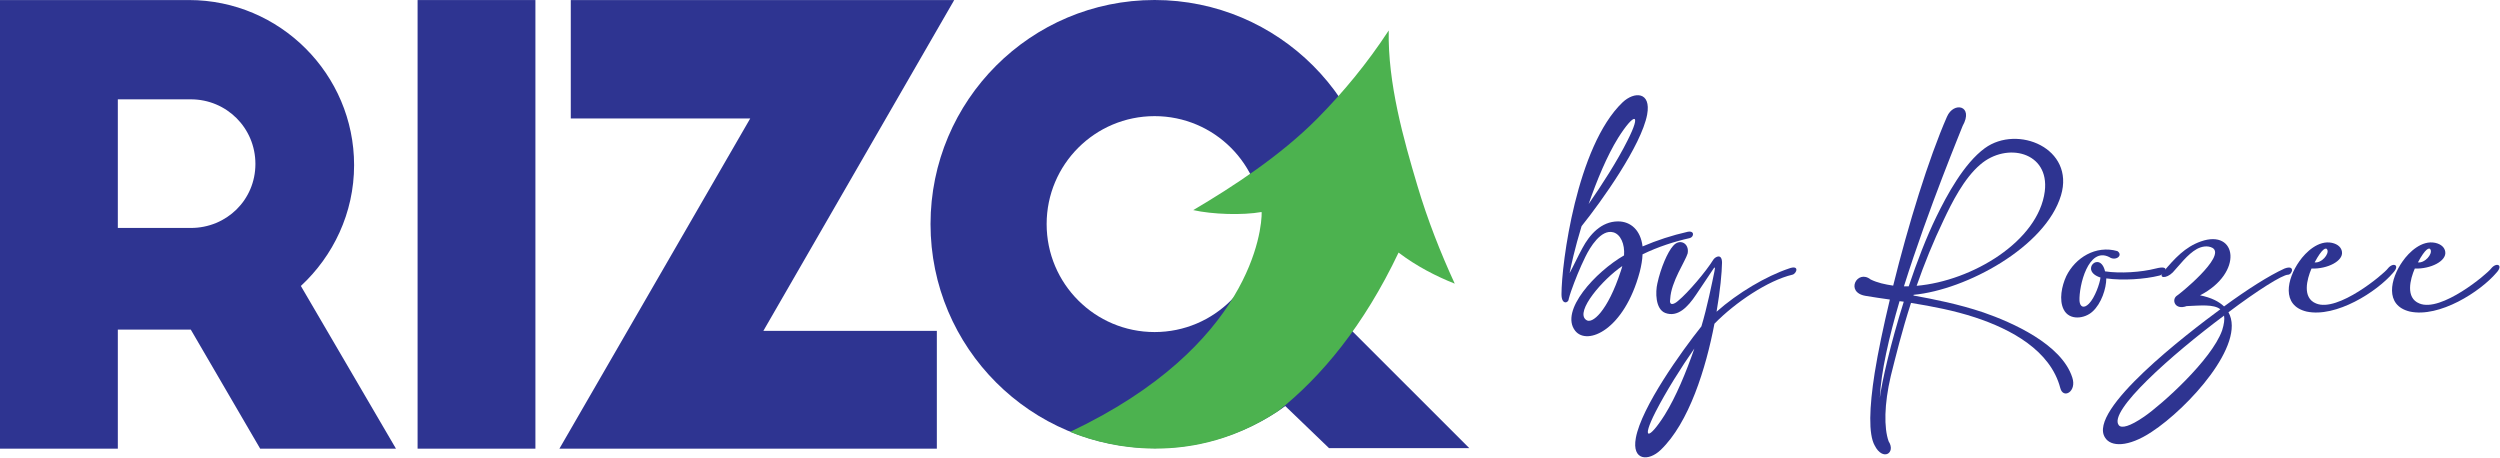 <svg width="1049" height="192" viewBox="0 0 1049 192" fill="none" xmlns="http://www.w3.org/2000/svg">
<g clip-path="url(#clip0_1149_9314)">
<path d="M109.17 188.26L80.06 138.31H49.44V188.26H0V0.02H79.31C117.46 0.02 148.58 31.14 148.58 69.29C148.58 89.37 139.8 107.44 126.24 119.99L166.15 188.26H109.17ZM49.44 95.65H80.06C95.12 95.65 107.17 83.85 107.17 68.79C107.17 53.73 95.12 41.68 80.06 41.68H49.44V95.65Z" fill="#2E3491"/>
<path d="M175.22 0.02H224.66V188.26H175.22V0.02Z" fill="#2E3491"/>
<path d="M320.31 138.82H393.1V188.26H234.73L314.79 49.72H239.5V0.03H400.38L320.31 138.82Z" fill="#2E3491"/>
<path d="M540.47 112.01L505.46 137.83L557.66 188.04H616.51L540.47 112.01Z" fill="#2E3491"/>
<path d="M484.47 0C432.54 0 390.45 42.1 390.45 94.02C390.45 145.94 432.55 188.04 484.47 188.04C536.39 188.04 578.49 145.94 578.49 94.02C578.49 42.1 536.4 0 484.47 0ZM484.47 139.33C459.45 139.33 439.17 119.05 439.17 94.03C439.17 69.01 459.45 48.73 484.47 48.73C509.49 48.73 529.77 69.01 529.77 94.03C529.77 119.05 509.49 139.33 484.47 139.33Z" fill="#2E3491"/>
<path d="M594.71 77.81C589 58.58 582.27 35.01 582.71 12.78C573.69 26.56 563.58 38.8 552.75 49.73C537.37 65.25 517.7 78.1 500.69 88.16C508.68 89.96 521.38 90.39 529.4 88.95V88.98C529.56 96.17 525.06 145.22 449.03 181.21C459.12 185.47 496.95 198.37 536.09 172.65C554.58 157.99 572.25 136.66 586.84 105.98C594.3 111.67 602.6 115.92 610.41 119.02C604.46 106.07 599.02 92.32 594.71 77.81Z" fill="#4CB24F"/>
<path d="M655.2 123.46C655.2 110.67 661.56 61.41 680.79 42.99C685.75 38.26 692.92 38.4 691.14 48.09C688.7 61.03 672.06 84.4 663.63 94.9C660.82 104.07 659.19 111.61 658.6 114.57C660.15 111.83 661.93 107.84 664 104.07C666.96 98.52 671.84 92.9 678.94 92.9C684.27 92.9 688.41 96.6 689.22 103.4C695.28 100.81 701.57 98.74 708.15 97.26C711.26 96.67 710.74 99.55 708.96 99.92C702.67 101.33 695.72 103.54 689.21 106.72C689.14 109.01 688.69 111.53 688.03 114.12C681.52 138.45 666.06 145.18 660.96 138.82C654.3 130.39 669.61 113.97 681.45 107.17C681.82 102.36 679.97 98.3 676.94 97.48C671.84 96.07 667.18 103.69 665.18 107.83C662.89 112.49 660.82 117.67 659.26 122.1C658.89 123.21 658.52 124.32 658.22 125.5C658.24 127.09 655.2 128.2 655.2 123.46ZM680.72 111.63C672.51 117.18 660.83 130.71 665.48 134.19C667.99 136.33 674.58 130.57 680.05 113.85C680.35 113.04 680.5 112.44 680.72 111.63ZM666.59 85.6C672.14 77.61 678.57 67.63 682.86 59.05C689 46.99 685.74 47.14 679.01 57.79C674.28 65.41 670.07 75.61 666.59 85.6Z" fill="#2E3491"/>
<path d="M718.42 113.57C716.65 116.16 714.13 120.08 711.69 123.63C708.14 128.95 703.93 133.24 698.75 131.32C694.53 129.69 694.61 122.44 695.42 118.97C696.83 112.39 699.78 105.66 702 103.22C704.74 99.89 708.95 102.04 708.14 106.33C707.18 109.66 701.19 118.16 700.82 125.41C700.23 128.59 702.52 127.7 704.15 126.22C708.29 122.82 715.84 113.94 718.94 108.91C719.83 107.65 722.56 106.25 722.56 110.24C722.49 114.38 721.82 121.85 720.27 130.8C729.15 122.89 741.13 115.86 750.59 112.68C755.32 110.91 753.84 114.9 752.07 115.27C741.94 117.64 728.11 126.88 719.38 135.83C715.83 154.47 708.73 177.47 696.75 188.86C691.79 193.59 684.62 193.45 686.4 183.76C688.77 170.82 705.55 147.45 713.91 136.95C716.28 129.11 718.42 118.53 719.38 113.87C719.9 111.43 719.38 112.09 718.42 113.57ZM710.95 146.26C705.4 154.17 699.04 164.31 694.68 172.81C688.54 184.86 691.8 184.72 698.53 174.07C703.26 166.45 707.48 156.25 710.95 146.26Z" fill="#2E3491"/>
<path d="M802.96 123.7C802.96 123.77 802.89 123.92 802.89 124C811.4 125.55 821.67 127.55 832.25 131.1C844.16 135.24 865.01 144.34 869.53 158.39C871.53 164.38 865.68 167.56 864.5 162.83C860.36 147 843.79 138.13 828.71 133.17C819.91 130.29 810.96 128.58 801.86 127.1C798.01 139.01 795.35 149.88 793.35 157.87C790.61 169.63 790.47 179.54 792.46 185.16C795.64 190.11 790.02 193.67 786.62 186.93C783.96 182.2 784.33 171.03 786.62 156.46C788.03 147.66 790.24 137.16 792.98 125.69C789.5 125.17 786.1 124.73 782.77 124.14C774.04 122.66 779.29 112.82 784.91 117.26C787.79 118.67 790.9 119.33 794.38 119.85C800.67 94.41 809.25 66.53 816.94 49C819.75 42.42 828.33 44.27 823.52 52.85C823.22 53.81 809.25 87.24 798.89 120.15H800.89C804.37 109.8 808.29 99.59 812.5 90.94C816.86 81.99 824.04 68.6 832.84 62.17C846.6 52.19 870.71 62.24 864.79 81.99C858.28 103.66 825 121.63 802.96 123.7ZM798.82 126.59L797.05 126.37C792.61 141.53 789.28 155.95 788.77 166.97C789.57 160.46 793.27 144.19 798.82 126.59ZM804.22 119.93C827.66 117.86 855.32 101.14 857.99 80.29C860.06 63.65 841.94 59.51 830.92 69.05C824.04 74.89 818.94 85.17 815.61 92.2C811.17 101.44 807.4 110.76 804.22 119.93Z" fill="#2E3491"/>
<path d="M867.01 115.86C870.78 108.17 879.36 102.77 888.46 105.36C891.05 107.14 887.72 109.72 885.06 107.87C876.26 103.43 872.27 119.93 872.56 126.29C872.78 128.88 874.41 129.54 876.48 127.47C879.07 124.88 881.14 118.74 881.36 116.45C872.34 113.57 881.21 104.99 883.28 113.86C889.57 114.82 898.52 114.23 904.51 112.68C911.39 110.91 908.13 115.19 906.06 115.64C899.85 117.19 890.68 117.78 883.8 116.82C883.8 121.04 881.73 127.4 878.03 130.72C874.78 133.75 868.27 134.64 865.9 129.83C863.91 125.85 865.09 120.01 867.01 115.86Z" fill="#2E3491"/>
<path d="M928.4 104.03C926.33 102.92 923.89 103.37 921.82 104.47C917.9 106.62 914.2 111.64 911.69 114.31C908.95 117.05 905.4 116.82 907.77 114.01C912.5 108.46 916.79 103.66 923.52 101.29C938.68 95.96 941.49 114.45 923.15 123.92C927.88 124.88 931.06 126.51 933.21 128.58C942.9 121.48 952.07 115.64 958.58 112.68C963.24 110.91 961.83 115.27 960.06 115.27C957.69 115.27 947.12 121.93 935.06 131.02C942.53 144.41 918.2 171.18 902.81 181.24C892.97 187.75 885.65 187.53 883.28 183.61C875.74 172.07 918.11 139.75 931.65 129.77C928.84 127.55 923.14 128.22 917.52 128.44C912.64 130.21 911.16 125.93 913.23 124.22C914.05 123.85 934.24 107.58 928.4 104.03ZM933.21 132.43C911.1 148.92 884.4 172.66 889.06 178.43C890.17 179.84 893.72 178.95 899.71 174.81C907.03 169.78 927.96 151.07 932.4 138.64C933.21 136.06 933.5 133.98 933.21 132.43Z" fill="#2E3491"/>
<path d="M978.47 101.89C981.13 102.48 982.46 103.96 982.69 105.66C983.28 109.51 976.63 112.91 969.9 112.69C967.98 117.13 965.91 124.97 971.82 127.33C980.92 131.18 1000.22 114.98 1001.92 112.69C1004.14 109.88 1007.25 111.14 1004.14 114.46C997.34 122.45 980.18 133.39 967.83 130.73C957.11 128.14 959.62 116.97 964.8 109.65C967.52 105.73 972.85 100.7 978.47 101.89ZM971.22 110.1C974.18 110.47 977.36 106.62 976.54 104.78C976.03 103.66 974.4 104.18 971.22 110.1Z" fill="#2E3491"/>
<path d="M1021.81 101.89C1024.47 102.48 1025.8 103.96 1026.03 105.66C1026.62 109.51 1019.97 112.91 1013.24 112.69C1011.32 117.13 1009.25 124.97 1015.16 127.33C1024.26 131.18 1043.56 114.98 1045.26 112.69C1047.48 109.88 1050.59 111.14 1047.48 114.46C1040.68 122.45 1023.52 133.39 1011.17 130.73C1000.45 128.14 1002.96 116.97 1008.14 109.65C1010.86 105.73 1016.19 100.7 1021.81 101.89ZM1014.56 110.1C1017.52 110.47 1020.7 106.62 1019.88 104.78C1019.37 103.66 1017.74 104.18 1014.56 110.1Z" fill="#2E3491"/>
</g>
<defs>
<clipPath id="clip0_1149_9314">
<rect width="1048.79" height="191.9" fill="white"/>
</clipPath>
</defs>
</svg>

